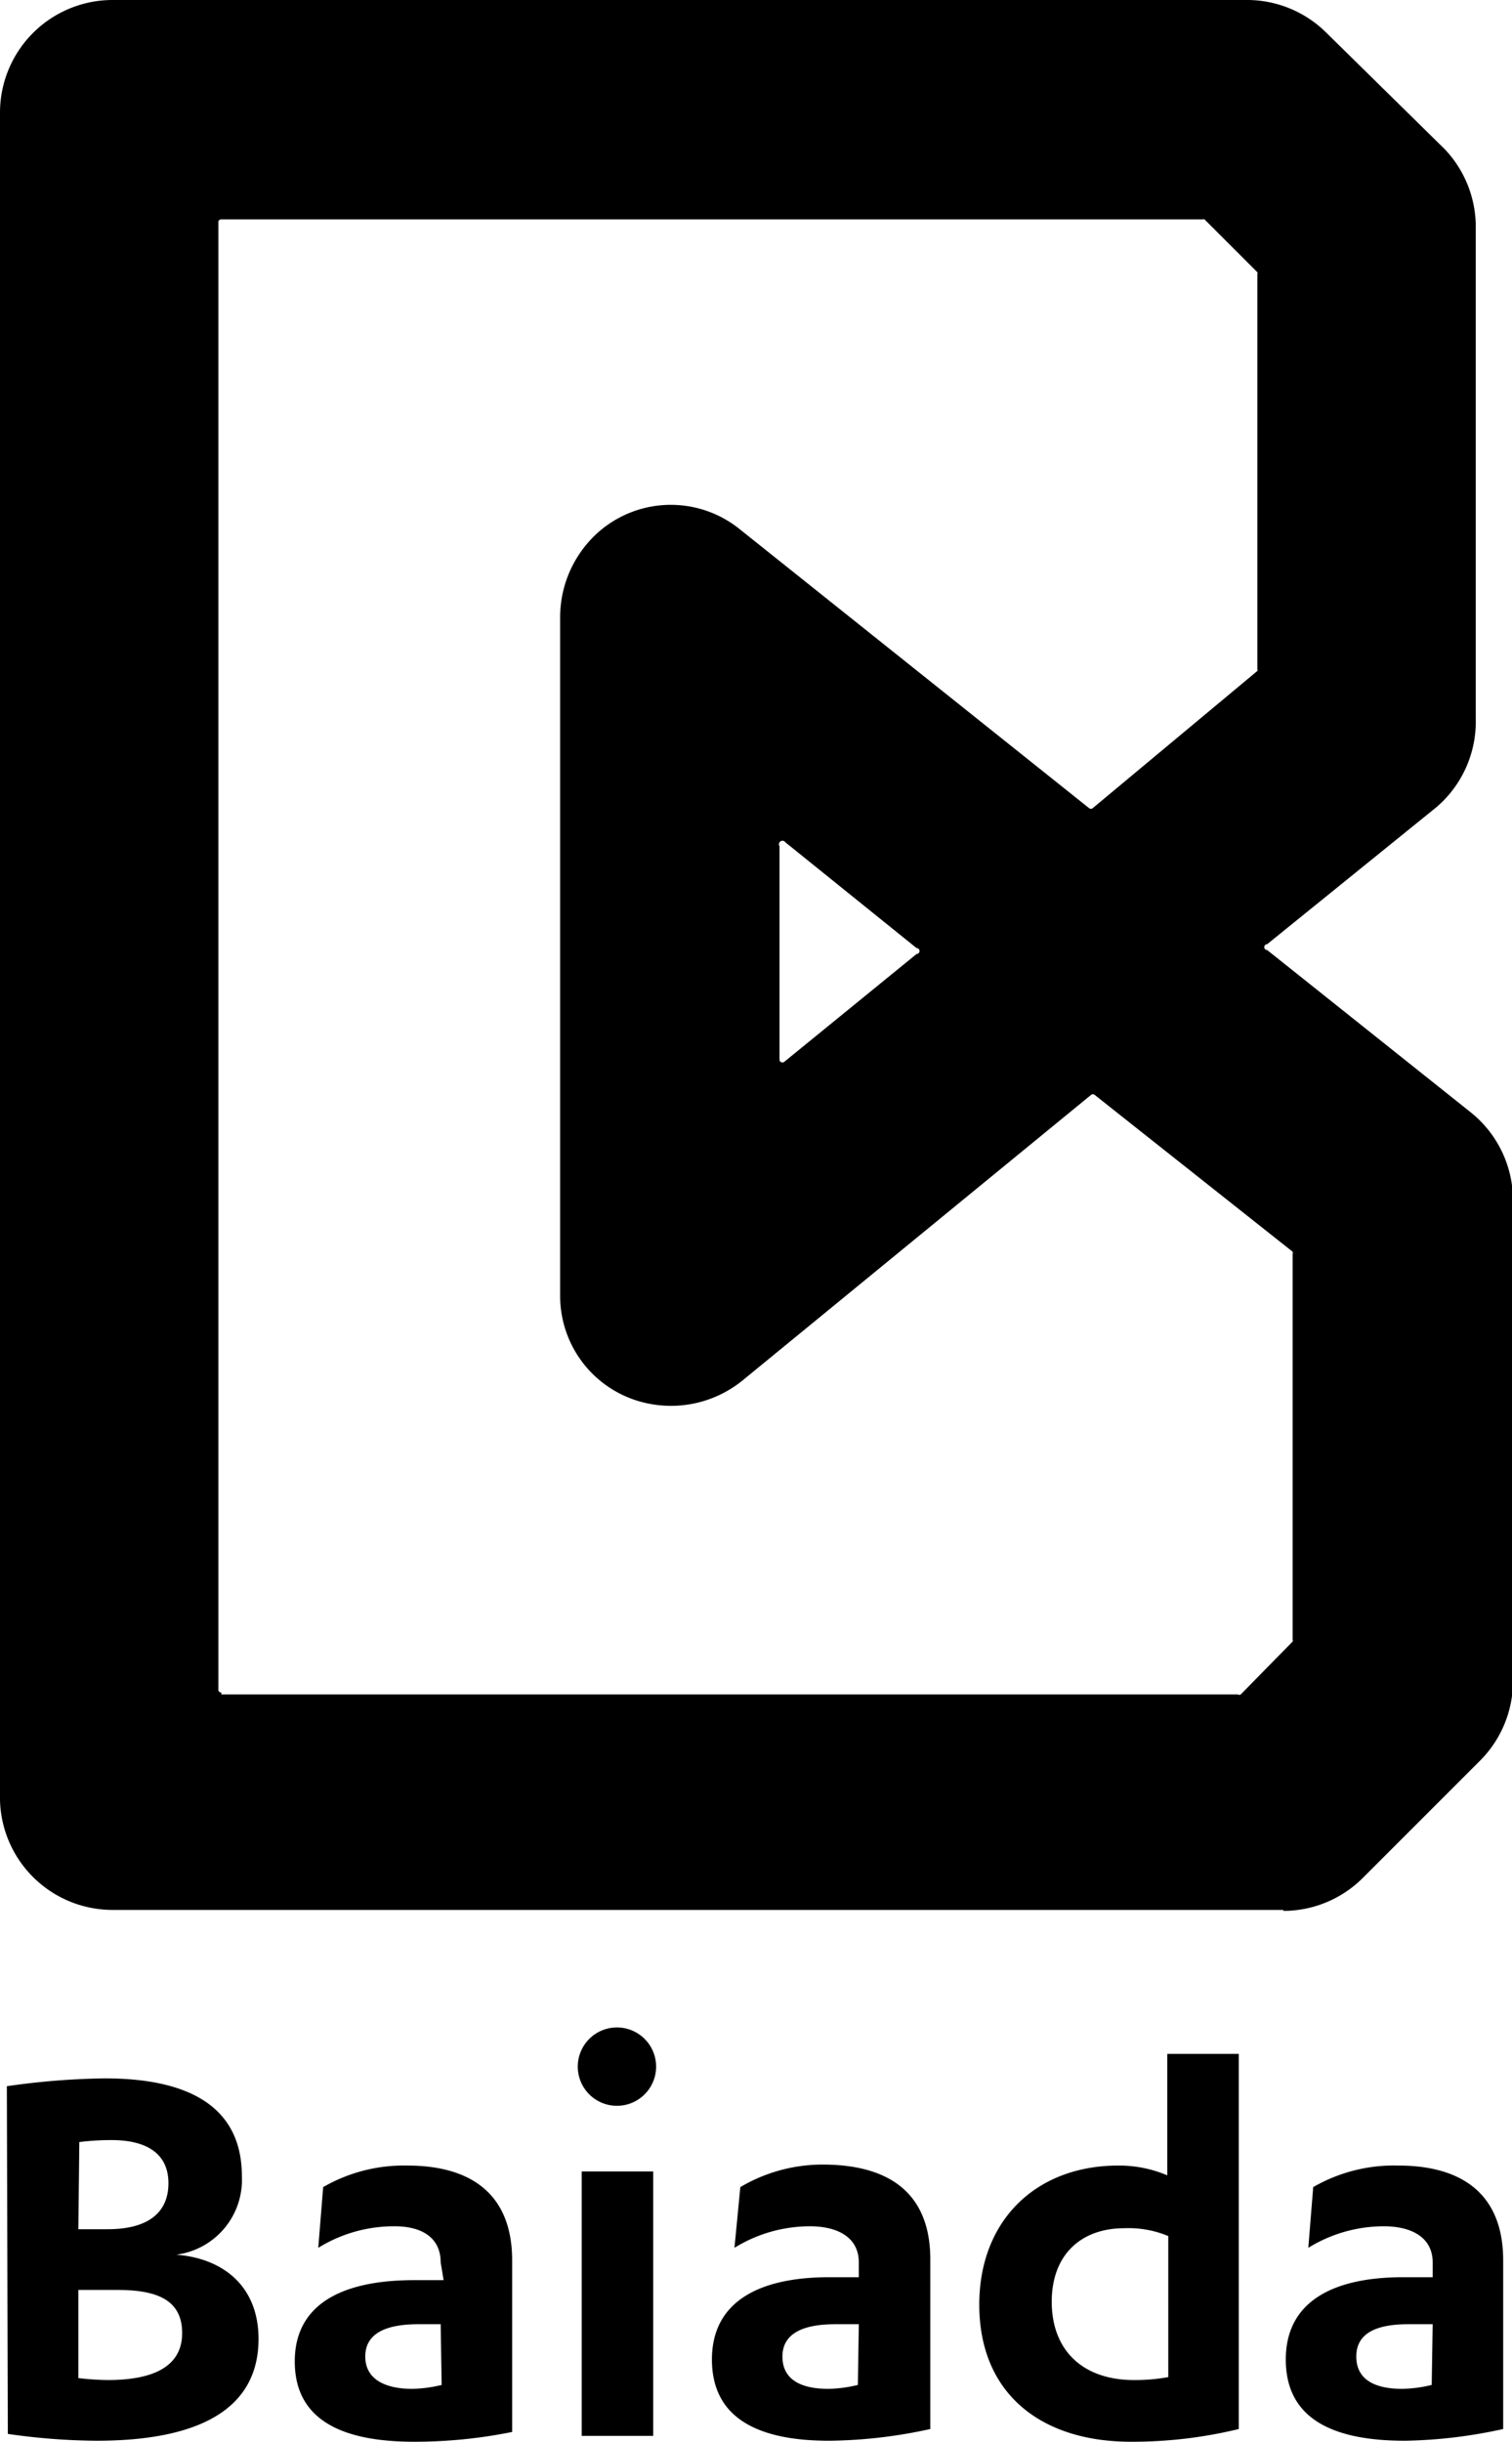 <?xml version="1.0" encoding="UTF-8"?>
<svg xmlns="http://www.w3.org/2000/svg" viewBox="0 0 154.4 249.3">
  <defs>
    <style>
      .nofill { fill: none; } .path1 { clip-path: url(.path1); } .path2 { clip-path: url(.path2); }
    </style>
    <clipPath class="path1">
      <path d="M0 0h154.4v249.3H0z" class="nofill"></path>
    </clipPath>
    <clipPath class="path2">
      <path d="M0 0h154.4v249.3H0z" class="nofill"></path>
    </clipPath>
  </defs>
  <title>
    Baiada
  </title>
  <path d="M131 195H11.6A11.5 11.5 0 0 1 0 183.8V11.5A11.5 11.5 0 0 1 11.5 0h116a11.5 11.5 0 0 1 8 3.4l12 11.8a11.5 11.5 0 0 1 3.2 8v50.2a11.5 11.5 0 0 1-4 9l-17.3 14a.3.3 0 0 0 0 .6l20.7 16.5a11.5 11.5 0 0 1 4.4 9v49.3a11.5 11.5 0 0 1-3.4 8l-12 12a11.5 11.5 0 0 1-8 3.3M22.6 173h103.8a.3.3 0 0 0 .3 0l5.3-5.4a.3.3 0 0 0 0-.2v-39.4a.3.3 0 0 0 0-.2l-20.2-16a.3.3 0 0 0-.4 0L76 140.8a11.6 11.6 0 0 1-9.8 2.5 11.2 11.2 0 0 1-9-11V63a11.6 11.6 0 0 1 4.3-9 11.2 11.2 0 0 1 14 0l35.7 28.5a.3.3 0 0 0 .4 0l16.8-14a.3.3 0 0 0 0-.2V28a.3.3 0 0 0 0-.2l-5.4-5.4a.3.3 0 0 0-.2 0H22.6a.3.3 0 0 0-.3.2v150a.3.3 0 0 0 .3.2m57-86.4v21.8a.3.3 0 0 0 .5.2l13.5-11a.3.3 0 0 0 0-.6L80.2 86a.3.3 0 0 0-.6.4" class="path1 logo-fill"></path>
  <g class="path2">
    <path d="M.7 213a75.6 75.6 0 0 1 10-.8c8.3 0 14 2.7 14 10a7.7 7.7 0 0 1-6.7 8c5 .4 8.4 3.4 8.4 8.6 0 6.5-5 10.4-16.6 10.4a66.6 66.6 0 0 1-9-.7zM8 227.6h3c4 0 6.2-1.6 6.2-4.7 0-3-2.2-4.4-5.8-4.4a26.6 26.6 0 0 0-3.3.2zm0 15.2a28.7 28.7 0 0 0 3 .2c4.7 0 7.6-1.4 7.6-4.8s-2.6-4.4-6.6-4.4H8zM45 231c0-2.6-2-3.7-4.7-3.7a14.7 14.7 0 0 0-7.8 2.2l.5-6.2a16.5 16.5 0 0 1 8.6-2.2c6 0 10.7 2.5 10.7 9.7v17.5a50.3 50.3 0 0 1-10 1c-7 0-12.2-2-12.2-8.2 0-5.7 4.6-8.3 12.2-8.3h3zm0 6.3h-2.3c-3.4 0-5.4 1-5.4 3.3s2 3.3 4.8 3.3a13.8 13.8 0 0 0 3-.4zM59 211a4 4 0 1 1 4 4 4 4 0 0 1-4-4M59.4 221.7h7.3v27h-7.3zM87.7 231c0-2.6-2.2-3.7-5-3.7a14.7 14.7 0 0 0-7.7 2.2l.6-6.2A16.5 16.5 0 0 1 84 221c6.3 0 11 2.5 11 9.7V248a50.3 50.3 0 0 1-10.3 1.2c-6.8 0-12-2-12-8.3 0-5.7 4.5-8.4 12-8.4h3zm0 6.3h-2.4c-3.4 0-5.4 1-5.4 3.3s1.8 3.3 4.7 3.3a13.8 13.8 0 0 0 3-.4zM126.5 248a46 46 0 0 1-11 1.3c-9.3 0-15.5-5-15.5-14 0-8.6 5.8-14.2 14.2-14.2a12.6 12.6 0 0 1 5 1v-12.4h7.3zm-7.2-19.7a10.5 10.5 0 0 0-4.5-.8c-4.4 0-7.4 2.7-7.4 7.5 0 5 3.2 8 8.4 8a19.2 19.2 0 0 0 3.5-.3zM146.3 231c0-2.6-2.2-3.7-5-3.7a14.7 14.7 0 0 0-7.7 2.2l.5-6.2a16.5 16.5 0 0 1 8.7-2.2c6 0 10.7 2.5 10.7 9.7V248a50.3 50.3 0 0 1-10 1.2c-7 0-12.2-2-12.2-8.3 0-5.7 4.5-8.4 12-8.4h3zm0 6.3h-2.5c-3.4 0-5.3 1-5.3 3.3s1.8 3.3 4.7 3.3a13.8 13.8 0 0 0 3-.4z" class="logo-fill"></path>
  </g>
</svg>
